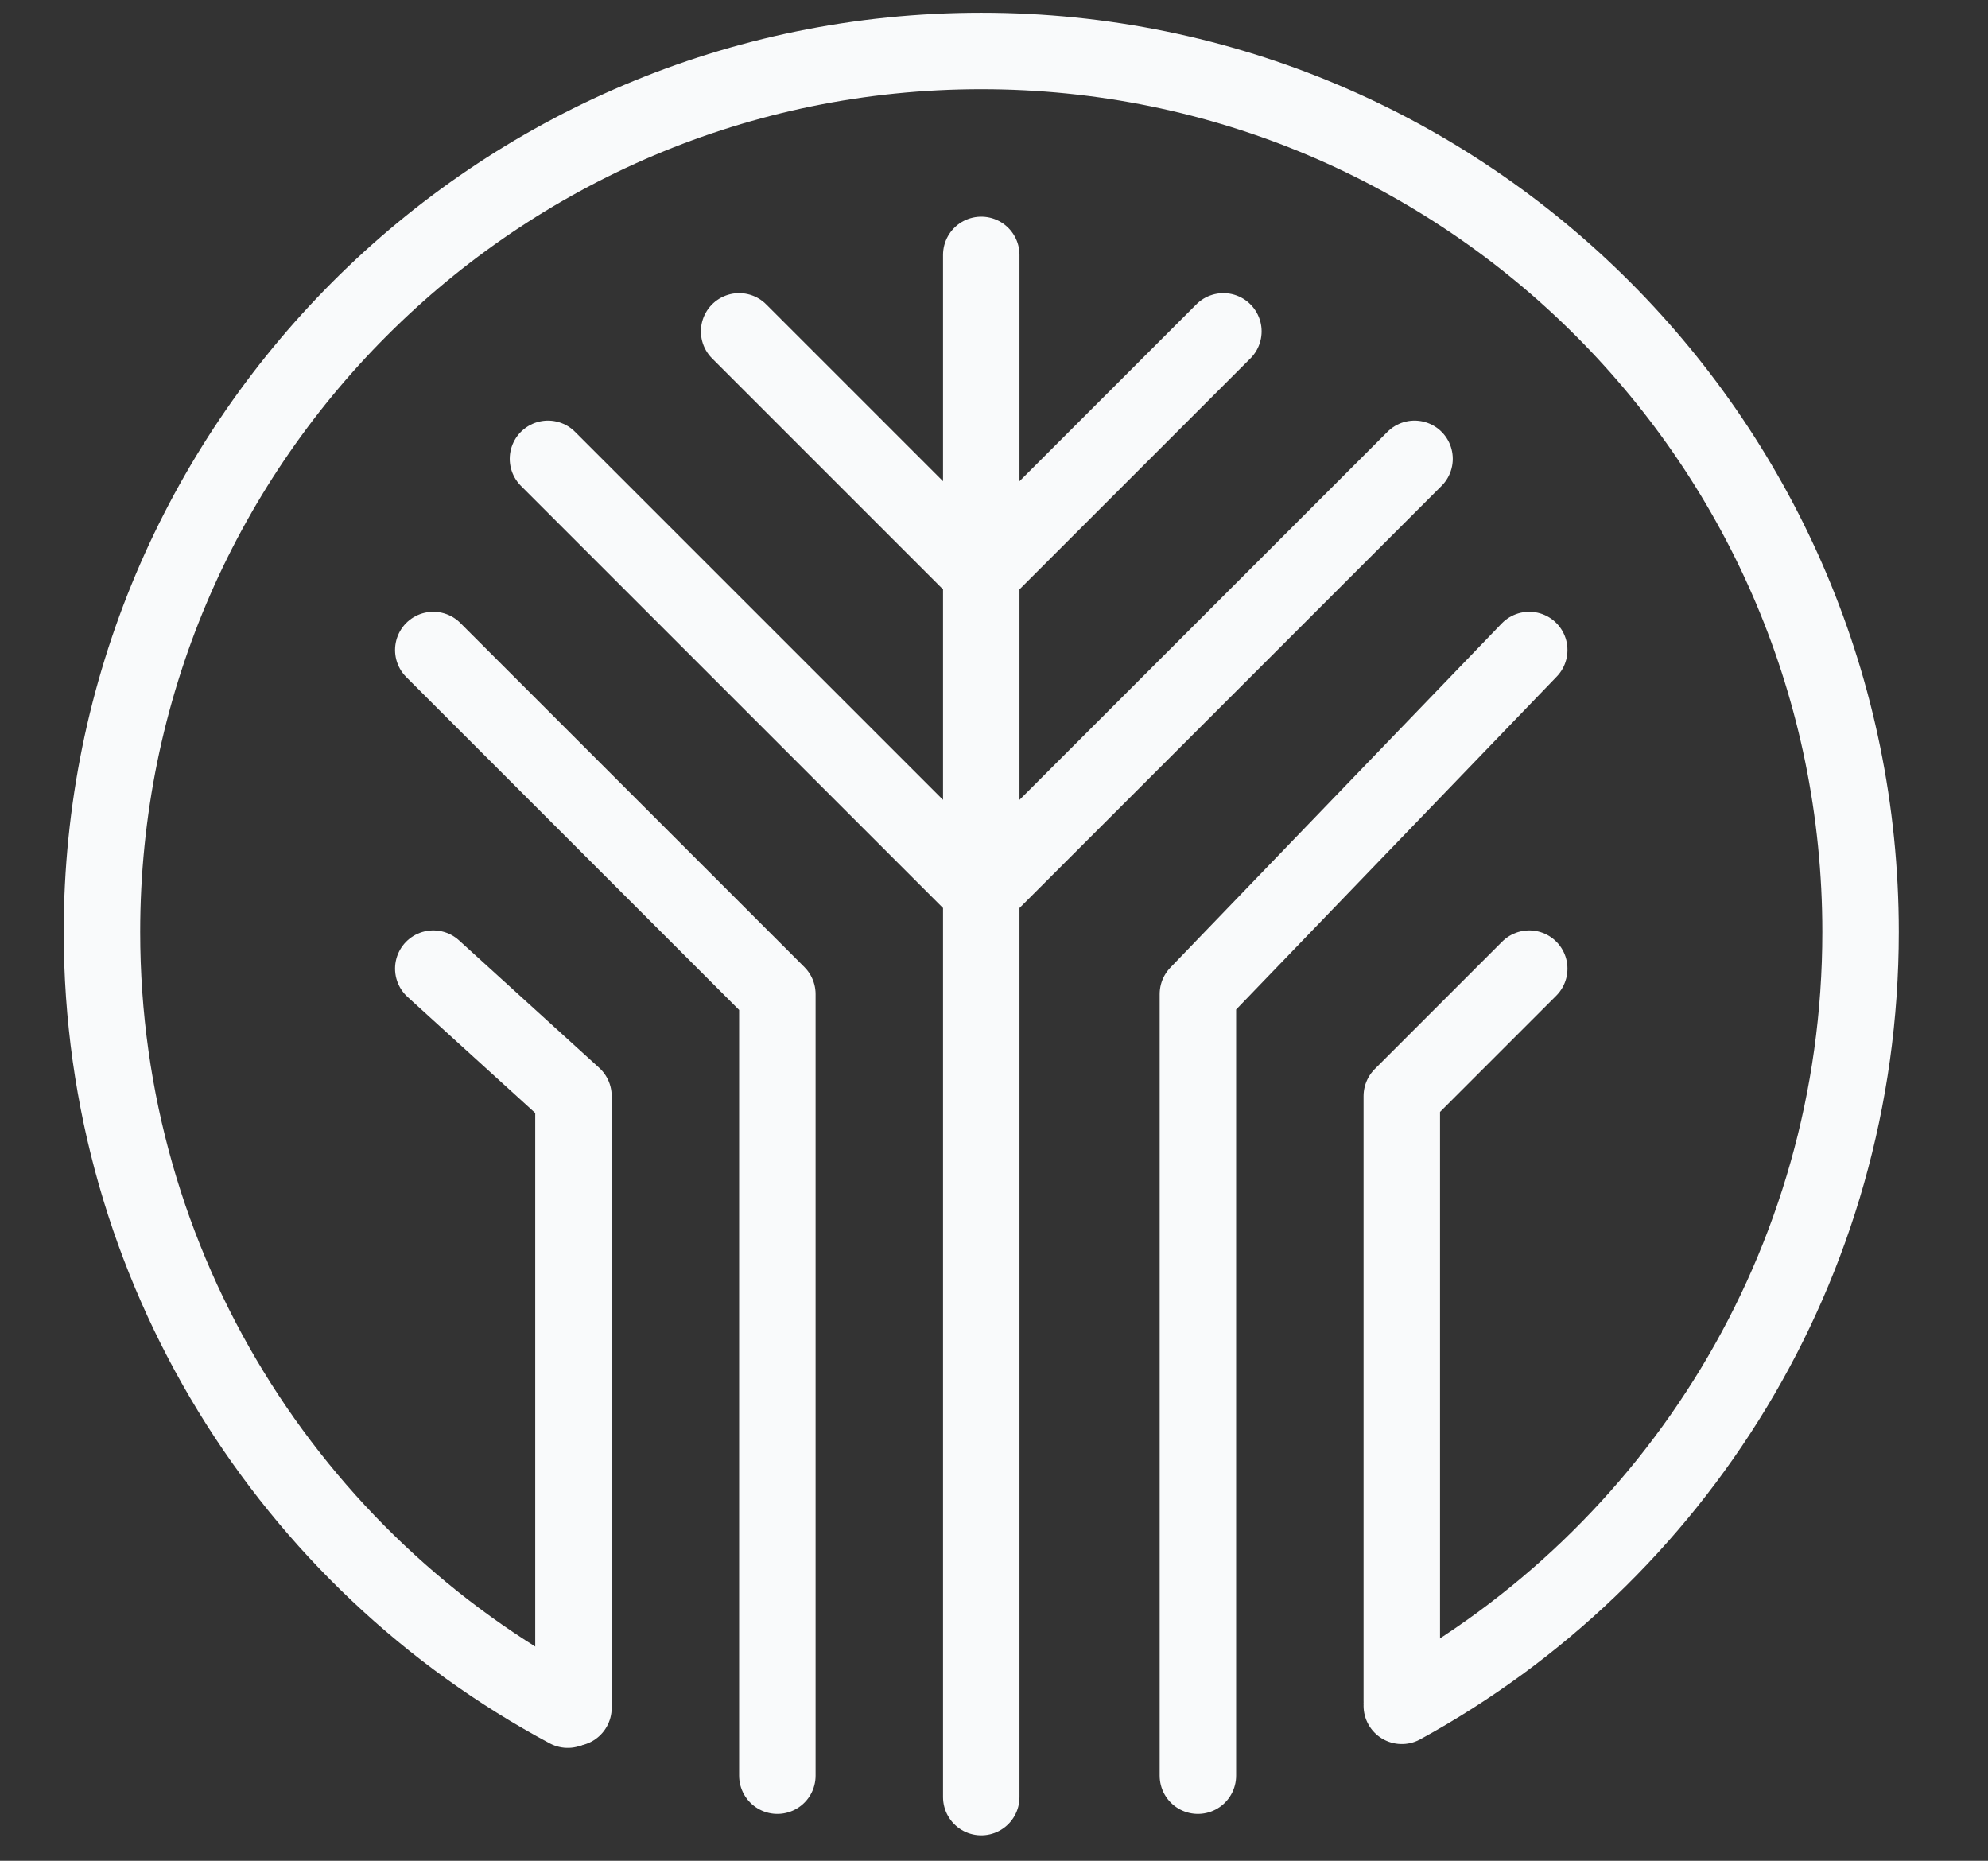 <svg width="78" height="73" viewBox="0 0 78 73" fill="none" xmlns="http://www.w3.org/2000/svg">
<rect x="0" y="0" width="78" height="73" fill="#333333" stroke="none"/>
<g style="mix-blend-mode:color-dodge">
<path d="M55 66.919C65.724 61.058 73 49.66 73 36.56C73 17.473 57.554 2 38.5 2C19.446 2 4 17.473 4 36.56C4 49.773 11.401 61.254 22.277 67.069" stroke="#F9FAFB" stroke-width="3" stroke-linecap="round"/>
<path d="M38.5 10V22.5M38.5 70.5V35M48 13L38.5 22.5M38.5 22.5L29 13M38.5 22.5V35M55.5 18L38.5 35M38.5 35L21.5 18M17 25.5L30.5 39V69.66M60 25.5L47 39V69.66M60 38L55 43V66.728M17 38L22.5 43V67" stroke="#F9FAFB" stroke-width="3" stroke-linecap="round" stroke-linejoin="round"/>
</g>
</svg>
